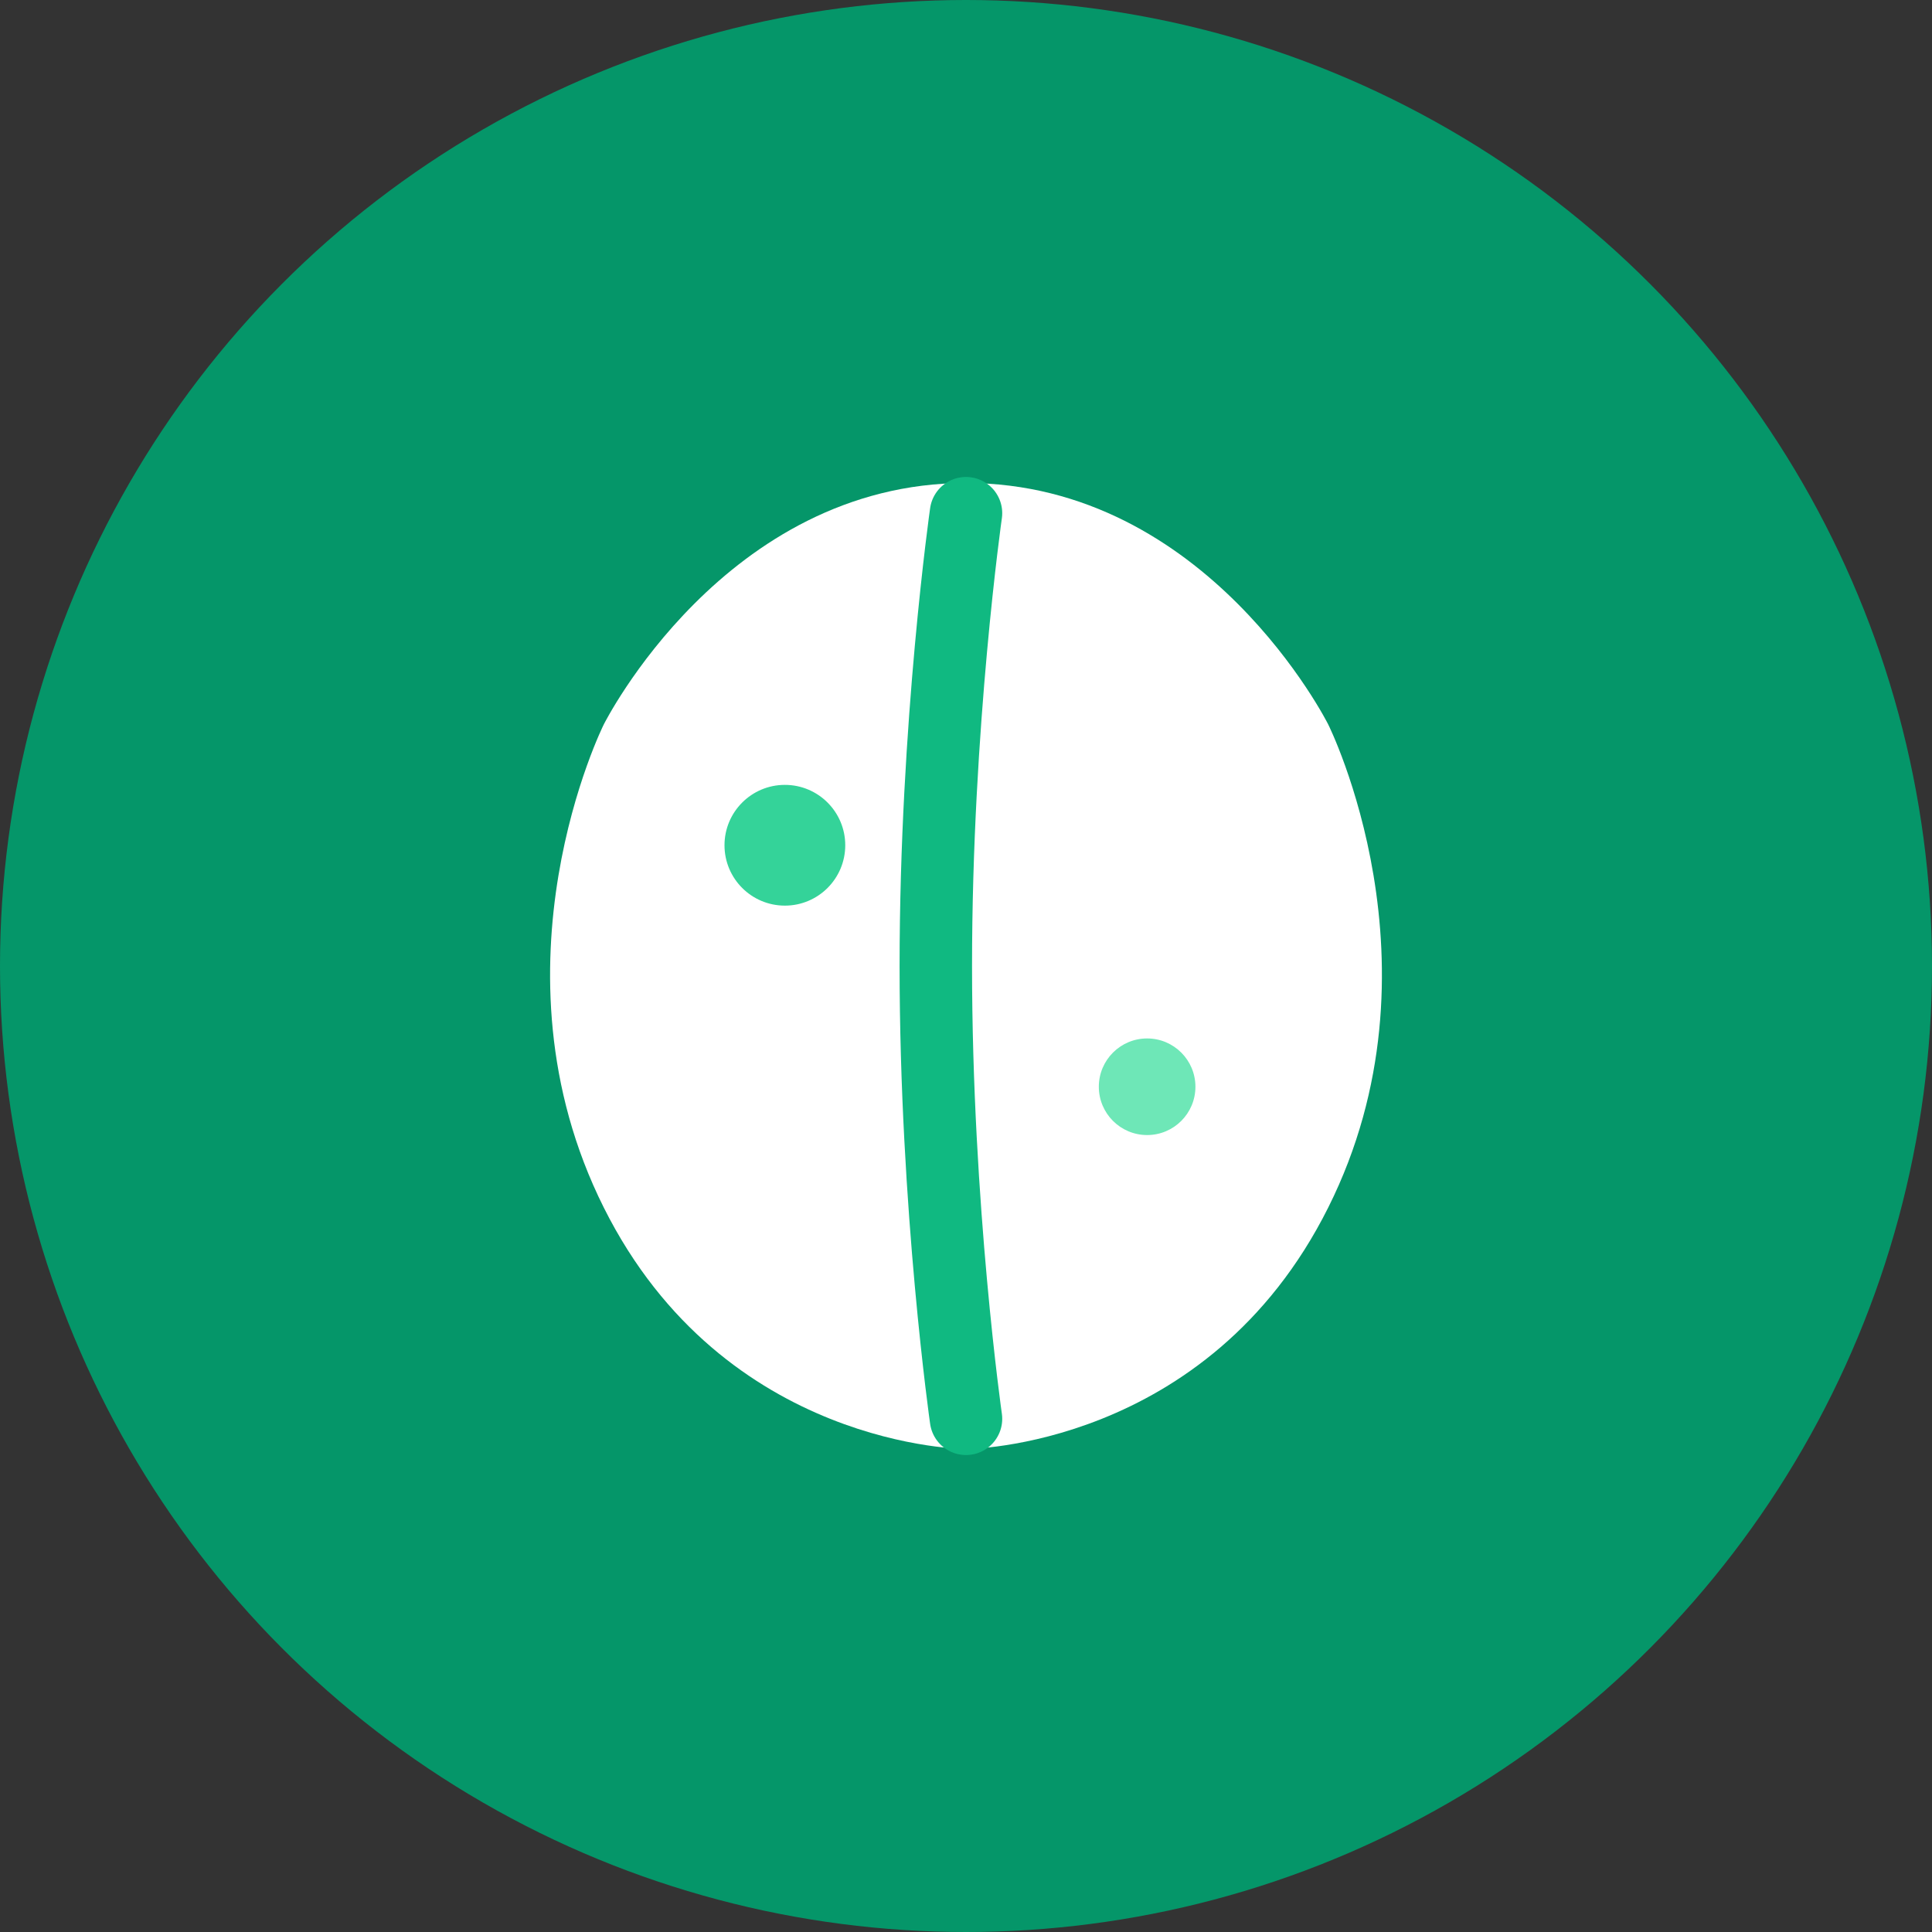 <svg width="32" height="32" viewBox="0 0 32 32" fill="none" xmlns="http://www.w3.org/2000/svg">
  <rect x="0" y="0" width="32" height="32" fill="#333333" stroke="none"/>
  <!-- Background circle -->
  <circle cx="16" cy="16" r="16" fill="#059669"/>
  
  <!-- Leaf shape -->
  <path d="M10 12C10 12 12 8 16 8C20 8 22 12 22 12C22 12 24 16 22 20C20 24 16 24 16 24C16 24 12 24 10 20C8 16 10 12 10 12Z" fill="#FFFFFF"/>
  
  <!-- Leaf vein -->
  <path d="M16 8.5C16 8.5 15.5 12 15.5 16C15.5 20 16 23.5 16 23.5" stroke="#10B981" stroke-width="1.2" stroke-linecap="round"/>
  
  <!-- Small accent dots -->
  <circle cx="13" cy="14" r="1" fill="#34D399"/>
  <circle cx="19" cy="18" r="0.8" fill="#6EE7B7"/>
</svg>